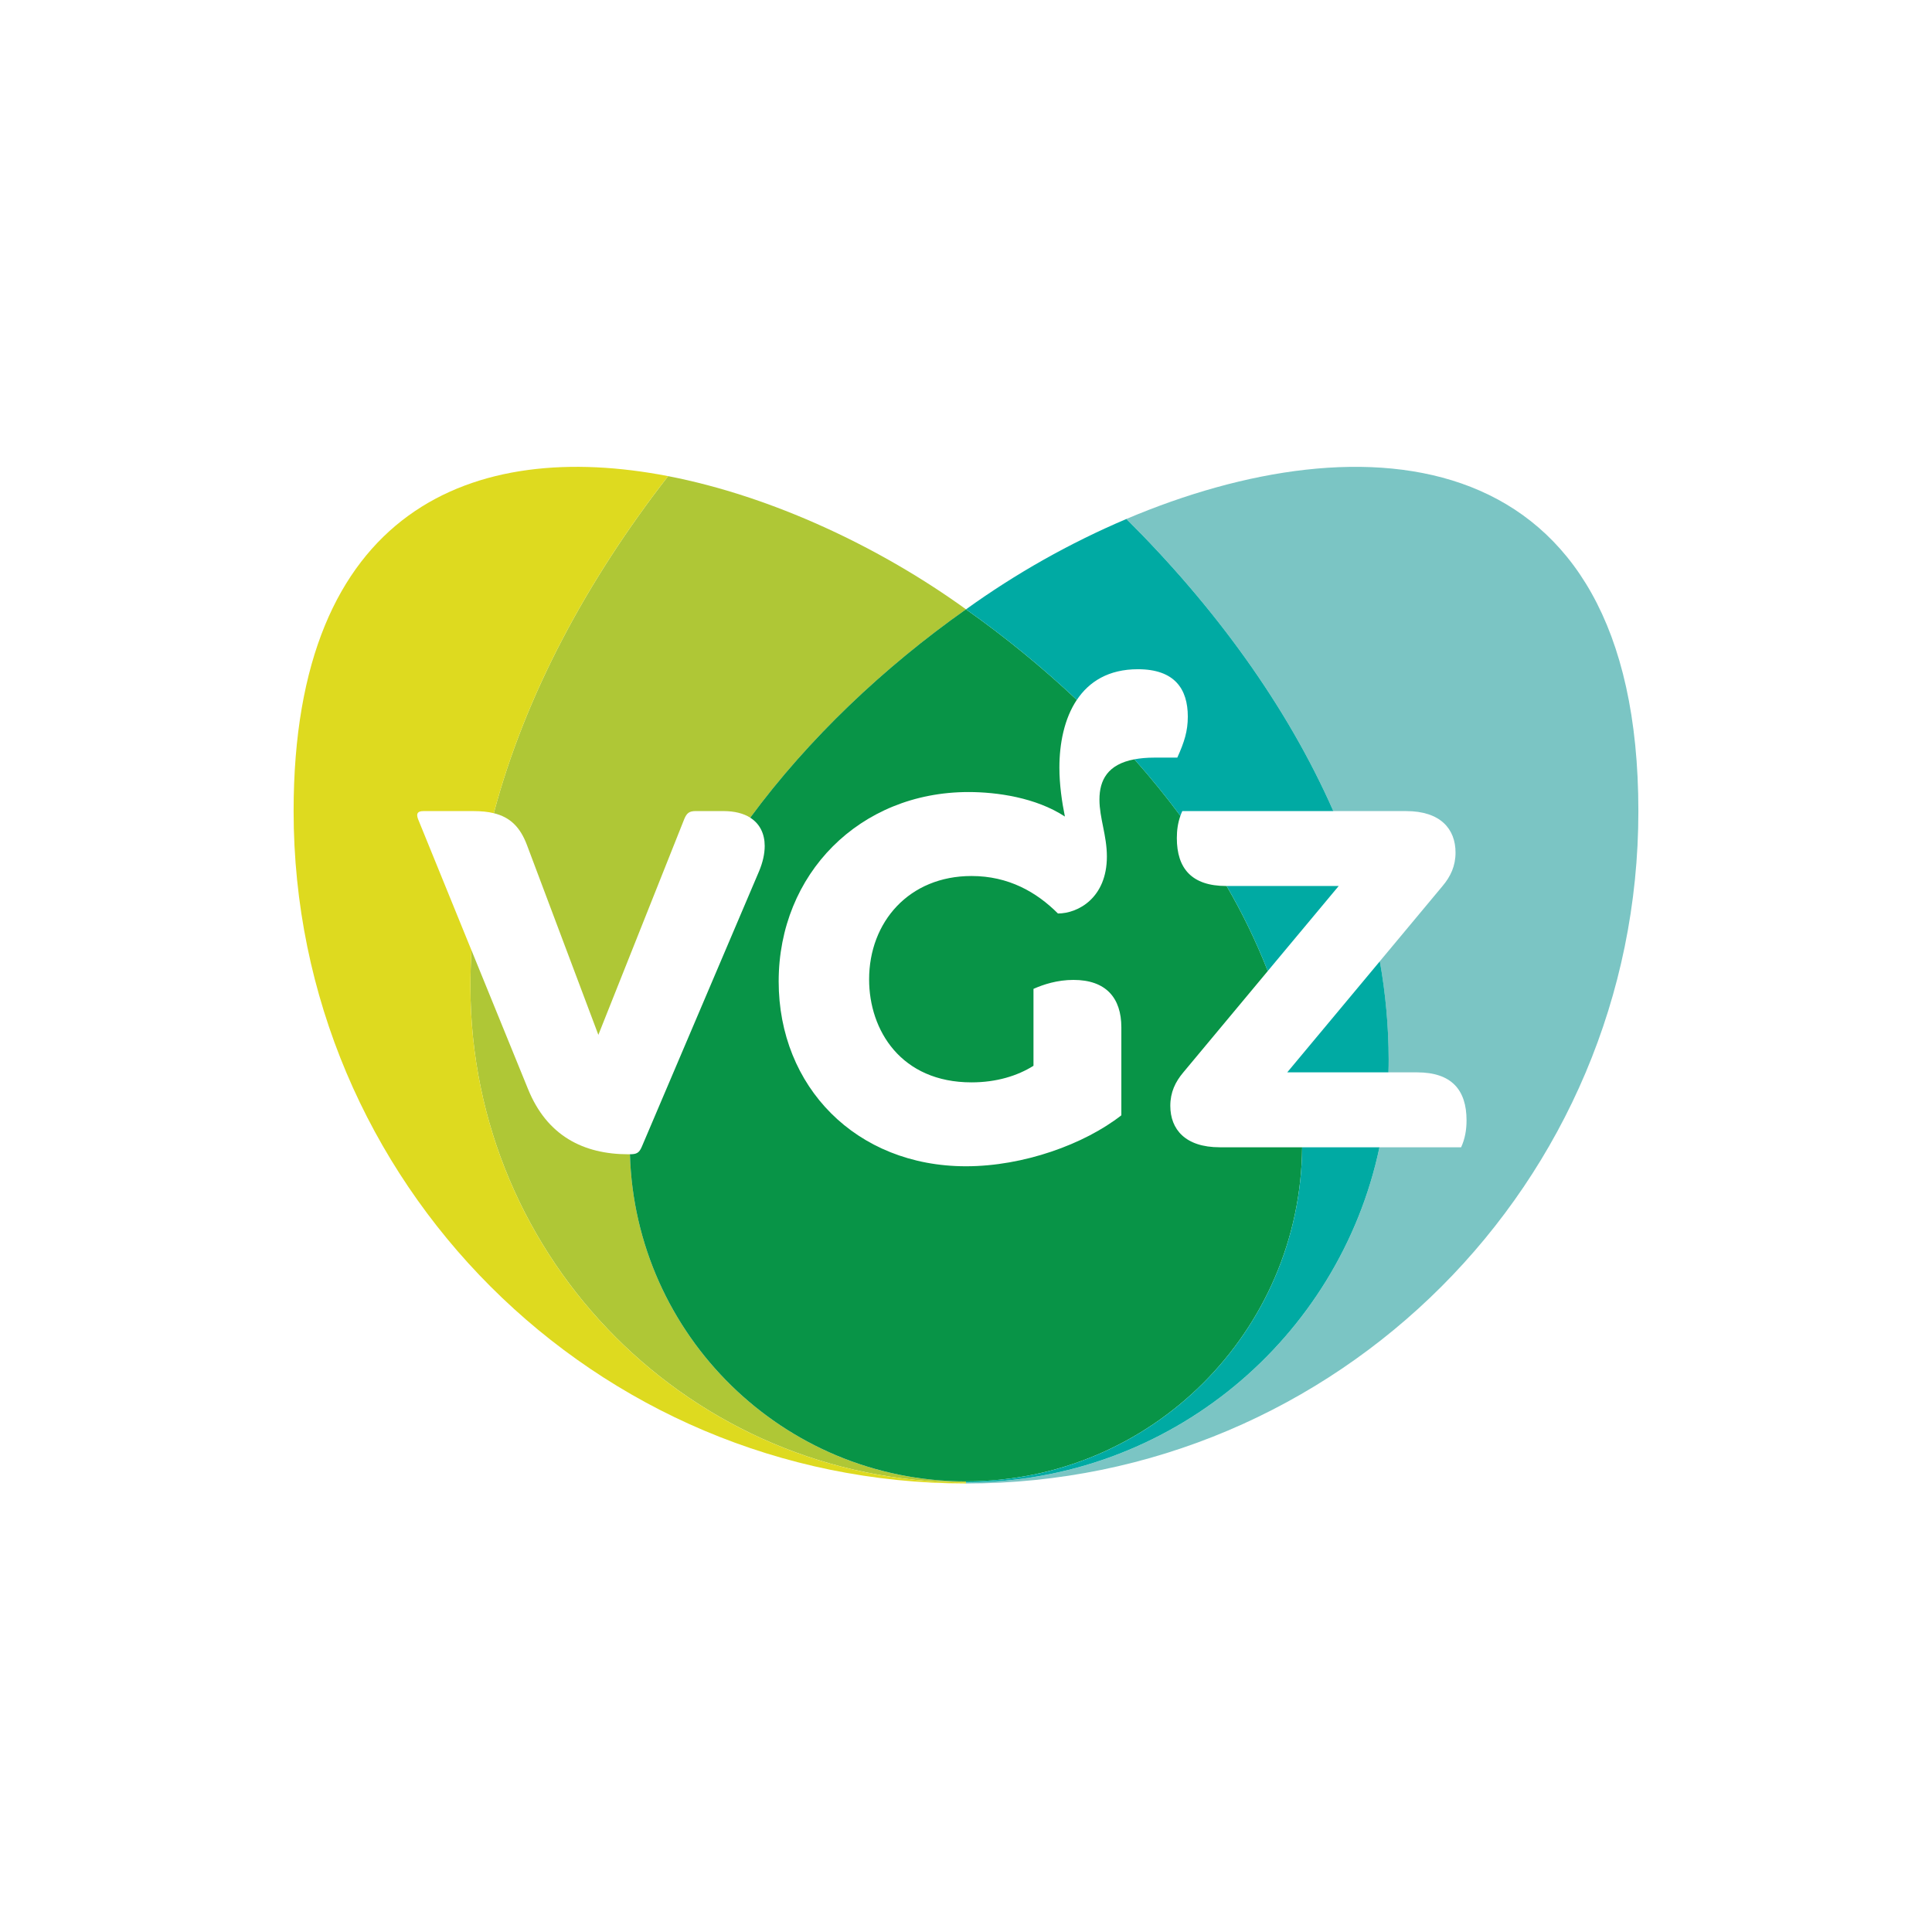 <svg width="100" height="100" viewBox="0 0 100 100" fill="none" xmlns="http://www.w3.org/2000/svg">
<rect width="100" height="100" fill="white"/>
<g clip-path="url(#clip0_2014_16738)">
<path d="M58.303 26.861C62.845 31.38 66.61 36.519 69.013 41.982H72.78C74.562 41.982 75.338 42.911 75.338 44.127C75.338 44.825 75.082 45.368 74.667 45.859L71.418 49.757C71.719 51.434 71.872 53.134 71.874 54.838C71.874 55.059 71.871 55.282 71.863 55.505H73.347C75.129 55.505 75.908 56.411 75.908 57.988C75.908 58.481 75.829 58.945 75.626 59.385H71.401C69.309 69.291 60.522 76.733 50 76.733V76.786C69.221 76.786 84.802 61.204 84.802 41.984C84.803 22.577 70.509 21.684 58.303 26.861Z" fill="#7BC5C4"/>
<path d="M27.275 43.738L30.971 53.564L35.418 42.392C35.548 42.083 35.676 41.981 36.012 41.981H37.438C38.024 41.981 38.49 42.104 38.834 42.323C41.853 38.227 45.748 34.54 50.001 31.539C45.559 28.327 39.971 25.689 34.581 24.644C30.387 30.037 27.19 35.955 25.559 42.091C26.417 42.301 26.929 42.821 27.275 43.738ZM32.606 59.745H32.524C30.195 59.745 28.306 58.786 27.326 56.358L24.403 49.185C24.368 49.81 24.35 50.435 24.35 51.061C24.35 65.228 35.833 76.73 50 76.73V76.677C40.557 76.678 32.876 69.121 32.606 59.745Z" fill="#AFC736"/>
<path d="M50 76.732C35.833 76.732 24.35 65.23 24.35 51.062C24.35 50.436 24.368 49.81 24.403 49.187L21.637 42.392C21.533 42.11 21.61 41.982 21.919 41.982H24.506C24.906 41.982 25.253 42.016 25.559 42.091C27.19 35.955 30.387 30.037 34.581 24.644C24.547 22.702 15.197 26.288 15.197 41.982C15.197 61.203 30.779 76.784 50 76.784V76.732Z" fill="#DEDA1F"/>
<path d="M63.135 59.383C61.35 59.383 60.575 58.453 60.575 57.237C60.575 56.539 60.833 55.998 61.249 55.505L65.62 50.261C65.022 48.742 64.31 47.27 63.489 45.859H63.471C61.686 45.859 60.913 44.953 60.913 43.379C60.913 42.976 60.966 42.596 61.097 42.227C60.347 41.218 59.553 40.242 58.718 39.302C57.327 39.56 56.907 40.386 56.907 41.386C56.907 42.344 57.292 43.248 57.292 44.332C57.292 46.479 55.793 47.282 54.759 47.282C53.647 46.17 52.198 45.342 50.285 45.342C47.053 45.342 44.985 47.721 44.985 50.695C44.985 53.332 46.64 56.023 50.285 56.023C51.577 56.023 52.664 55.685 53.493 55.165V51.184C54.01 50.953 54.731 50.72 55.56 50.72C57.242 50.72 58.041 51.647 58.041 53.178V57.728C56.127 59.226 52.976 60.366 50 60.366C44.314 60.366 40.304 56.252 40.304 50.798C40.304 45.238 44.495 40.996 50.13 40.996C51.603 40.996 53.62 41.281 55.119 42.264C54.965 41.512 54.834 40.609 54.834 39.73C54.834 38.486 55.087 37.196 55.735 36.226C53.935 34.531 52.018 32.965 49.998 31.539C45.746 34.539 41.851 38.227 38.832 42.323C39.332 42.64 39.581 43.16 39.581 43.788C39.581 44.203 39.477 44.643 39.295 45.082L33.218 59.359C33.077 59.691 32.933 59.741 32.605 59.744C32.875 69.12 40.556 76.676 49.999 76.676C59.562 76.676 67.321 68.926 67.398 59.383H63.135L63.135 59.383Z" fill="#089447"/>
<path d="M65.619 50.26L69.291 45.859H63.49C64.311 47.27 65.022 48.741 65.619 50.26ZM58.897 34.639C60.81 34.639 61.481 35.673 61.481 37.093C61.481 37.845 61.299 38.412 60.937 39.214H59.749C59.358 39.214 59.017 39.246 58.717 39.302C59.552 40.242 60.346 41.218 61.096 42.227C61.126 42.145 61.158 42.062 61.196 41.982H69.013C66.61 36.52 62.845 31.381 58.303 26.862C55.37 28.109 52.586 29.678 50 31.54C52.02 32.965 53.937 34.531 55.737 36.227C56.368 35.281 57.378 34.639 58.897 34.639ZM71.42 49.757L66.627 55.505H71.866C71.874 55.284 71.877 55.06 71.877 54.838C71.873 53.134 71.72 51.434 71.42 49.757ZM50 76.678V76.731C60.522 76.731 69.309 69.289 71.401 59.383H67.399C67.322 68.927 59.563 76.678 50 76.678Z" fill="#00AAA3"/>
</g>
<defs>
<clipPath id="clip0_2014_16738">
<rect width="70" height="52.948" fill="white" transform="translate(15 24)"/>
</clipPath>
</defs>
</svg>
